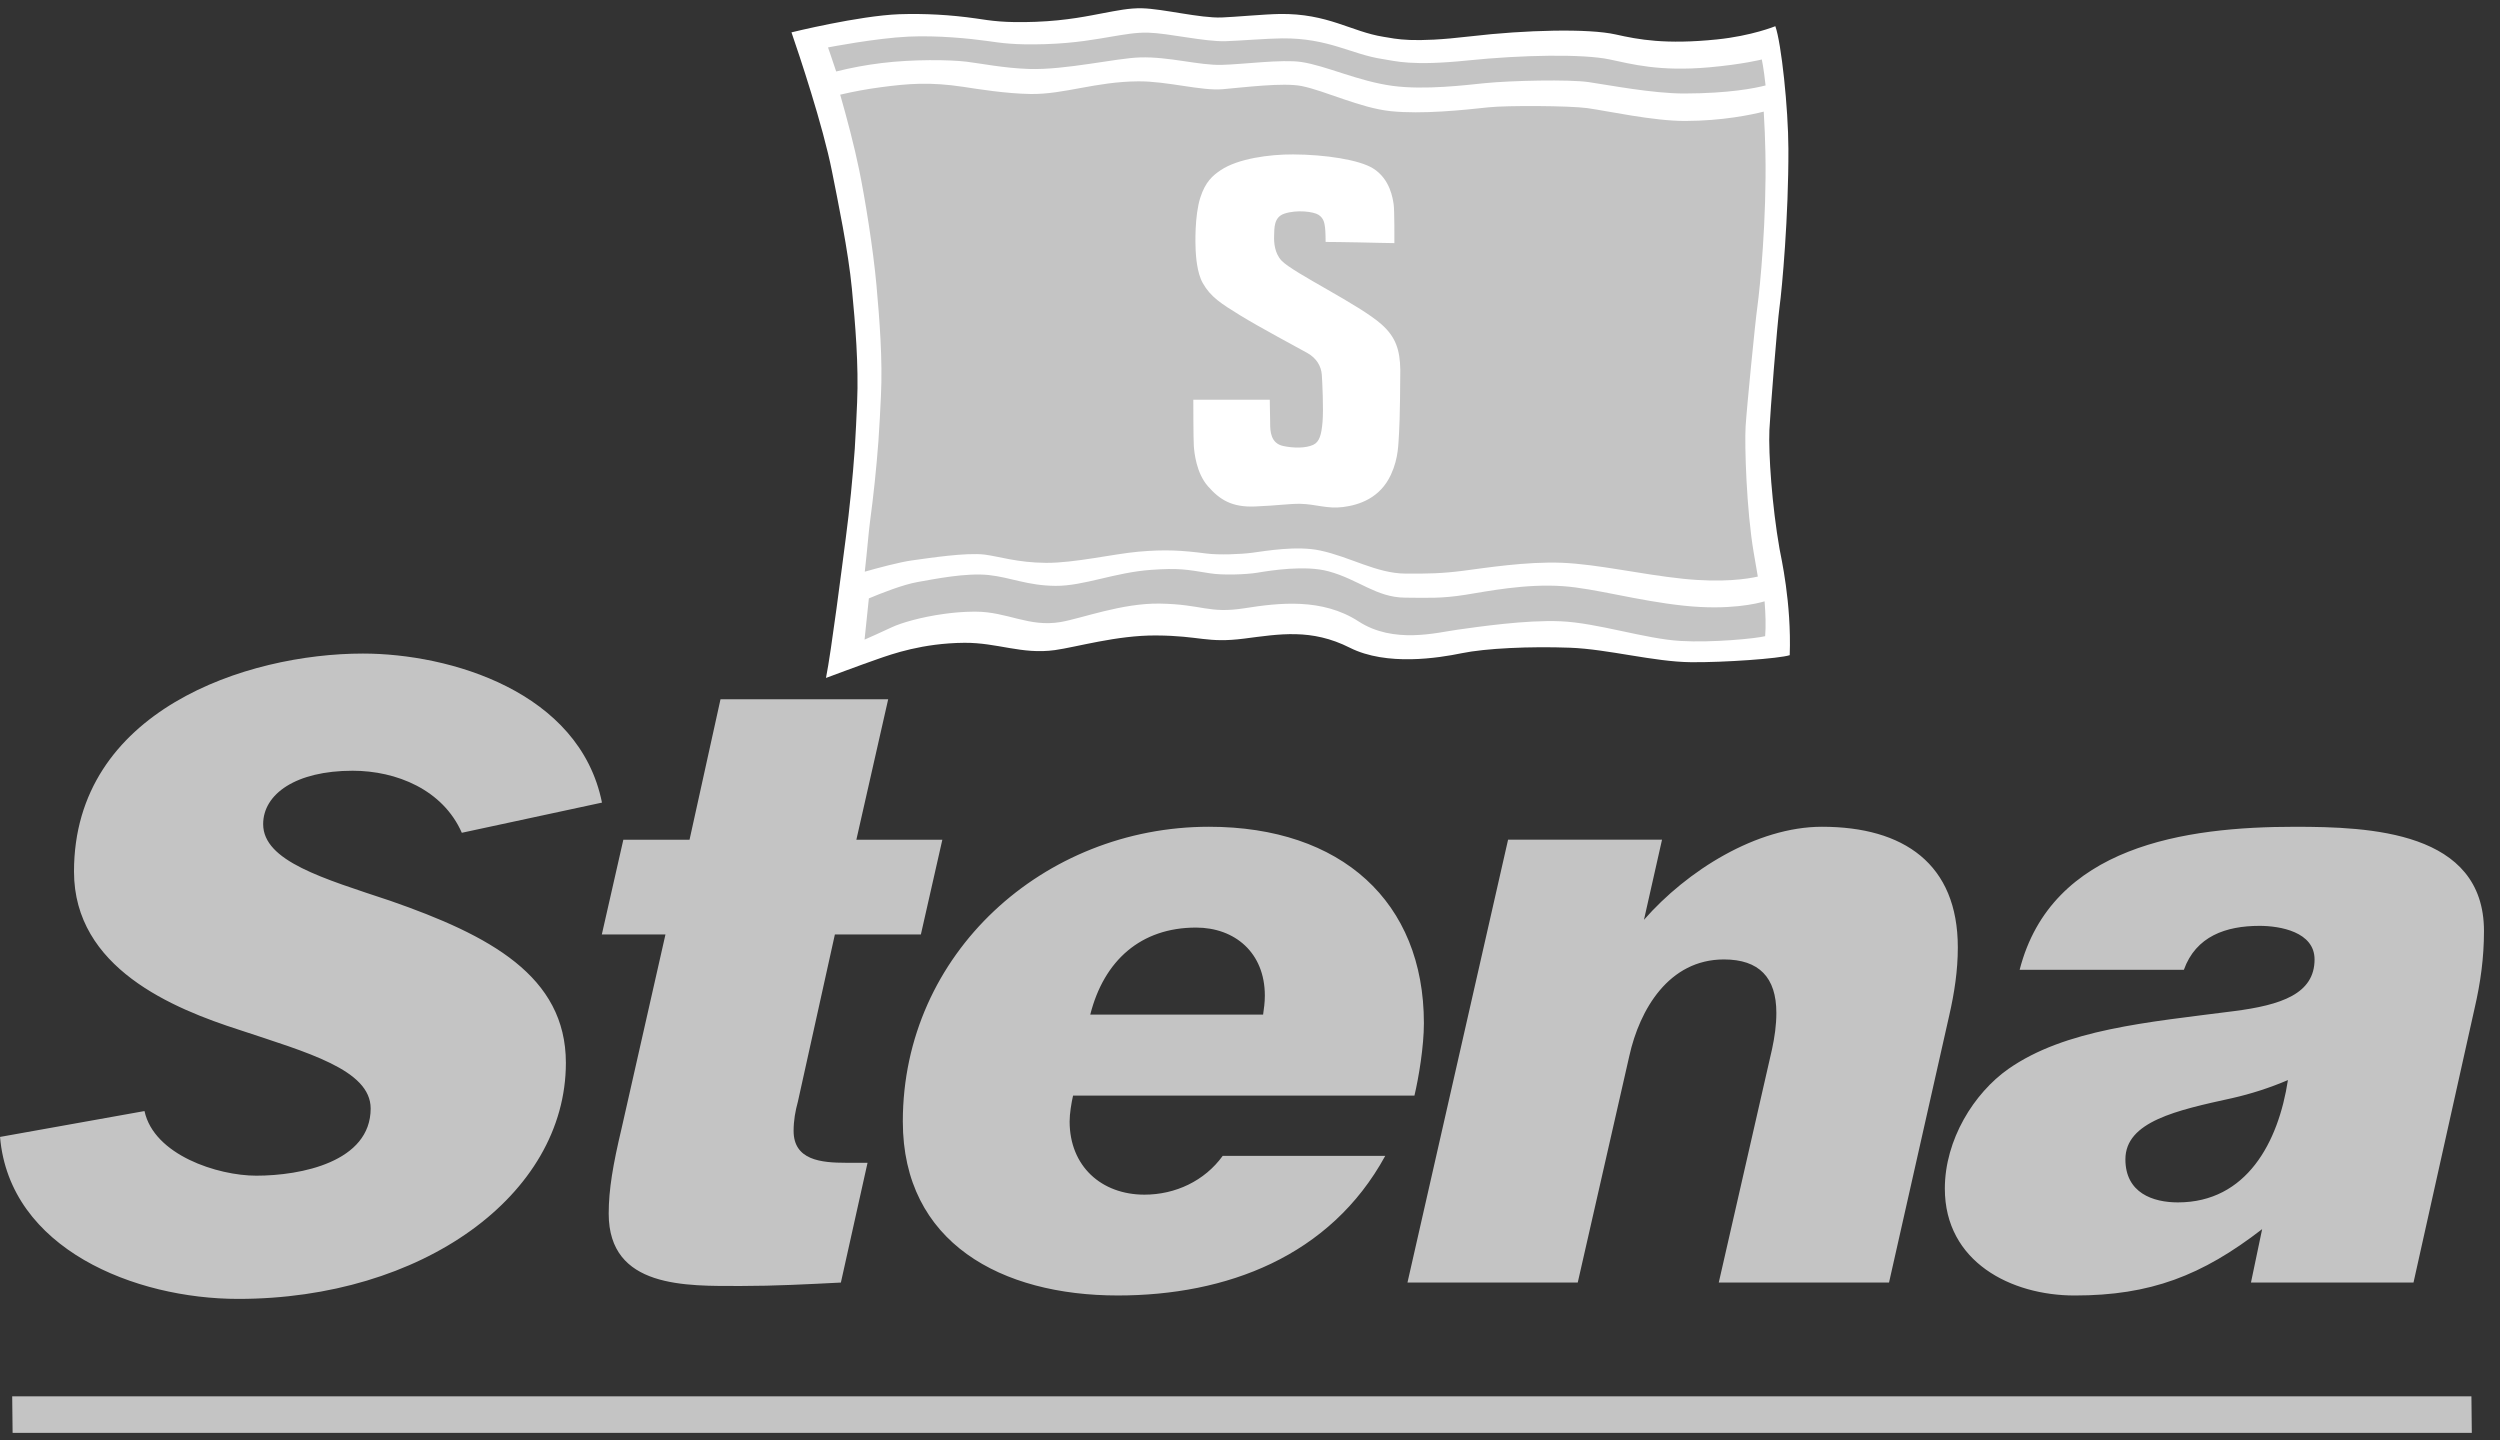 <svg width="125" height="72" viewBox="0 0 125 72" fill="none" xmlns="http://www.w3.org/2000/svg">
<rect x="0" y="0" width="125" height="72" fill="#333333" stroke="none"/>
<path fill-rule="evenodd" clip-rule="evenodd" d="M41.299 33.897C41.299 33.897 43.061 33.237 43.892 32.95C44.603 32.703 46.126 32.157 48.218 32.14C49.875 32.128 51.092 32.734 52.746 32.505C53.816 32.357 55.851 31.759 57.809 31.773C60.026 31.787 60.342 32.169 62.209 31.93C63.968 31.705 65.564 31.414 67.493 32.387C69.339 33.317 71.934 32.898 73.079 32.662C74.272 32.415 76.493 32.311 78.5 32.386C80.406 32.457 82.695 33.093 84.556 33.11C86.215 33.126 88.961 32.929 89.486 32.759C89.58 30.135 89.045 27.828 88.977 27.444C88.598 25.283 88.421 22.692 88.47 21.505C88.508 20.635 88.865 16.16 88.977 15.347C89.102 14.447 89.433 10.798 89.42 7.433C89.413 5.407 89.07 2.161 88.767 1.31C88.767 1.31 87.591 1.794 85.842 1.972C83.284 2.234 81.925 1.98 80.789 1.724C79.429 1.417 76.276 1.494 73.523 1.817C70.572 2.164 69.834 1.945 69.173 1.84C67.56 1.584 66.393 0.663 63.985 0.699C63.233 0.71 61.715 0.852 61.084 0.874C60 0.913 58.16 0.441 57.106 0.414C56.472 0.397 55.844 0.53 55.168 0.656C54.492 0.781 53.366 1.032 51.786 1.091C50.205 1.149 49.565 1.037 48.789 0.921C47.52 0.74 46.237 0.669 44.956 0.711C42.933 0.789 39.574 1.618 39.574 1.618C39.943 2.686 41.147 6.275 41.6 8.571C41.893 10.052 42.415 12.551 42.595 14.439C42.765 16.199 42.937 18.268 42.856 20.117C42.825 20.798 42.786 21.742 42.739 22.432C42.632 23.932 42.482 25.428 42.287 26.919C42.106 28.295 41.567 32.565 41.299 33.897Z" fill="white"/>
<path fill-rule="evenodd" clip-rule="evenodd" d="M84.261 6.048C82.67 6.053 80.375 5.547 79.366 5.406C78.473 5.283 75.323 5.268 74.428 5.366C73.173 5.502 71.098 5.721 69.534 5.558C67.999 5.398 66.249 4.533 65.075 4.301C64.155 4.121 62.197 4.369 61.13 4.461C60.063 4.552 58.354 4.055 56.907 4.067C54.774 4.083 53.199 4.723 51.533 4.7C50.291 4.682 48.863 4.448 48.186 4.345C46.49 4.089 45.41 4.18 44.051 4.36C43.365 4.45 42.683 4.575 42.01 4.734C42.343 5.904 42.713 7.292 42.955 8.478C43.251 9.917 43.658 12.43 43.824 14.271C43.978 15.984 44.136 18.001 44.047 19.801C44.014 20.466 43.971 21.383 43.921 22.056C43.82 23.406 43.68 24.753 43.499 26.096C43.433 26.587 43.361 27.506 43.239 28.584C43.875 28.402 44.992 28.103 45.594 28.021C46.471 27.901 48.311 27.616 49.232 27.73C49.925 27.817 50.884 28.134 52.301 28.143C53.718 28.153 55.659 27.698 56.915 27.585C58.274 27.464 59.107 27.519 60.32 27.676C60.933 27.755 62.028 27.714 62.599 27.639C63.285 27.548 64.836 27.276 66.002 27.524C67.508 27.843 68.826 28.671 70.272 28.68C71.425 28.688 72.099 28.674 73.164 28.538C74.23 28.402 76.315 28.068 78.1 28.139C79.911 28.213 82.021 28.717 84.152 28.939C86.135 29.144 87.381 28.945 87.891 28.829C87.821 28.399 87.746 27.983 87.682 27.609C87.324 25.502 87.225 22.268 87.28 21.331C87.329 20.484 87.76 16.09 87.873 15.3C87.996 14.424 88.339 10.908 88.27 7.629C88.257 6.946 88.229 6.263 88.187 5.581C87.576 5.736 86.131 6.043 84.261 6.048Z" fill="#C4C4C4"/>
<path fill-rule="evenodd" clip-rule="evenodd" d="M76.103 28.466C76.381 29.042 76.665 29.528 76.865 29.848C77.124 29.848 77.385 29.854 77.646 29.869C78.437 29.917 79.354 30.076 80.365 30.244C80.257 29.935 80.053 29.363 79.78 28.654C79.087 28.543 78.421 28.455 77.793 28.427C77.23 28.407 76.665 28.42 76.103 28.466Z" fill="white"/>
<path fill-rule="evenodd" clip-rule="evenodd" d="M76.103 28.464C76.385 29.043 76.673 29.533 76.876 29.854C77.129 29.854 77.385 29.861 77.638 29.876C78.432 29.923 79.352 30.078 80.365 30.244C80.173 29.709 79.974 29.177 79.767 28.647C79.078 28.54 78.415 28.455 77.789 28.427C77.227 28.407 76.664 28.42 76.103 28.464Z" fill="white"/>
<path fill-rule="evenodd" clip-rule="evenodd" d="M44.088 3.152C45.639 2.961 47.466 2.982 48.328 3.085C49.006 3.167 50.202 3.408 51.444 3.448C53.271 3.509 55.785 2.909 56.998 2.871C58.459 2.826 59.937 3.274 61.093 3.244C62.162 3.216 64.097 2.958 65.054 3.098C66.297 3.28 67.913 4.064 69.635 4.295C71.243 4.51 73.317 4.251 74.212 4.161C75.572 4.023 78.478 3.965 79.431 4.105C80.438 4.251 82.635 4.679 84.23 4.675C86.458 4.669 87.738 4.412 88.279 4.272C88.184 3.392 88.09 2.974 88.09 2.974C88.09 2.974 87.15 3.216 85.453 3.367C82.964 3.587 81.581 3.203 80.478 2.971C79.159 2.691 76.094 2.745 73.417 3.02C70.549 3.314 69.774 3.049 69.133 2.953C67.566 2.72 66.438 1.897 64.099 1.918C63.367 1.924 61.89 2.043 61.277 2.06C60.224 2.09 58.438 1.662 57.415 1.633C56.797 1.615 56.187 1.73 55.529 1.839C54.873 1.947 53.776 2.164 52.241 2.208C50.706 2.254 50.084 2.151 49.33 2.045C48.496 1.928 46.889 1.764 45.426 1.831C43.792 1.906 41.401 2.371 41.401 2.371C41.401 2.371 41.569 2.849 41.809 3.574C42.557 3.386 43.319 3.245 44.088 3.152Z" fill="#C4C4C4"/>
<path fill-rule="evenodd" clip-rule="evenodd" d="M84.179 30.283C81.848 30.034 79.756 29.422 78.158 29.309C76.266 29.175 74.334 29.571 73.274 29.739C72.067 29.93 71.397 29.892 70.251 29.883C68.81 29.871 67.922 28.969 66.422 28.565C65.263 28.25 63.543 28.522 62.86 28.636C62.292 28.73 61.101 28.767 60.492 28.664C59.285 28.467 58.923 28.398 57.568 28.492C55.738 28.619 54.183 29.305 52.773 29.293C51.364 29.281 50.541 28.869 49.428 28.751C48.291 28.635 46.753 28.948 45.881 29.101C45.145 29.231 44.053 29.663 43.443 29.92C43.335 30.987 43.228 31.979 43.228 31.979H43.229L43.231 31.978L43.235 31.977L43.239 31.977L43.245 31.974L43.25 31.971L43.257 31.968H43.258L43.265 31.964H43.266L43.274 31.96H43.275L43.284 31.956H43.285C43.465 31.878 44.038 31.622 44.602 31.358C45.072 31.14 46.047 30.855 47.174 30.699H47.177L47.252 30.689H47.253L47.328 30.678H47.33L47.406 30.669H47.408L47.484 30.659H47.486L47.562 30.651H47.564L47.641 30.642H47.643L47.72 30.634H47.721L47.8 30.626H47.801L47.88 30.62H47.88L47.959 30.614H47.96L48.039 30.608H48.04L48.12 30.603H48.121L48.201 30.599L48.281 30.594L48.361 30.591C48.388 30.59 48.415 30.589 48.442 30.589C48.469 30.587 48.497 30.587 48.523 30.587L48.605 30.585L48.686 30.584L48.768 30.583C50.367 30.581 51.439 31.374 53.036 31.101C54.069 30.925 56.093 30.151 57.984 30.18C60.124 30.213 60.425 30.695 62.229 30.412C63.93 30.144 66.103 29.884 67.931 31.072C69.682 32.209 71.835 31.63 72.875 31.485C73.894 31.344 76.291 30.988 78.034 31.064C79.873 31.144 82.26 31.945 84.019 32.047C85.619 32.143 87.821 31.923 88.258 31.809C88.298 31.308 88.28 30.705 88.229 30.067C87.878 30.172 86.466 30.528 84.179 30.283Z" fill="#C4C4C4"/>
<path fill-rule="evenodd" clip-rule="evenodd" d="M66.281 12.097C66.281 12.097 67.556 12.106 67.915 12.119C68.272 12.132 69.719 12.156 69.719 12.156C69.719 12.156 69.728 10.492 69.683 10.219C69.64 9.947 69.519 8.961 68.654 8.42C67.967 7.992 66.278 7.728 64.651 7.721C63.474 7.716 61.909 7.927 61.043 8.503C60.634 8.776 60.269 9.091 60.016 9.88C59.725 10.794 59.767 12.205 59.782 12.506C59.798 12.807 59.846 13.633 60.136 14.149C60.53 14.853 61.066 15.185 62.013 15.77C62.962 16.355 64.912 17.395 65.371 17.652C65.829 17.91 66.059 18.31 66.091 18.741C66.114 19.07 66.182 20.448 66.127 21.094C66.072 21.74 65.973 22.099 65.658 22.243C65.287 22.414 64.68 22.412 64.161 22.3C63.531 22.164 63.509 21.559 63.508 21.171C63.506 20.783 63.489 19.988 63.489 19.988H59.666C59.666 19.988 59.666 21.965 59.691 22.299C59.714 22.613 59.807 23.64 60.397 24.313C60.986 24.985 61.59 25.371 62.749 25.324C63.91 25.277 64.46 25.182 65.017 25.191C65.783 25.205 66.359 25.455 67.16 25.351C67.961 25.248 69.005 24.906 69.546 23.735C69.944 22.873 69.913 22.155 69.954 21.624C69.995 21.094 70.019 18.788 70.015 18.498C70.001 17.475 69.774 16.84 69.076 16.218C67.971 15.232 64.669 13.653 64.081 13.035C63.724 12.66 63.694 12.107 63.705 11.805C63.718 11.403 63.687 10.864 64.211 10.685C64.841 10.471 65.686 10.581 65.932 10.744C66.214 10.93 66.224 11.205 66.252 11.377C66.279 11.551 66.281 12.097 66.281 12.097Z" fill="white"/>
<path fill-rule="evenodd" clip-rule="evenodd" d="M123.59 71.645L123.571 69.818H0.61L0.63 71.645H123.59Z" fill="#C4C4C4"/>
<path fill-rule="evenodd" clip-rule="evenodd" d="M23.091 41.639C22.144 39.485 19.823 38.537 17.631 38.537C14.793 38.537 13.158 39.701 13.158 41.207C13.158 43.06 16.169 43.922 19.522 45.042C24.467 46.765 28.294 48.79 28.294 53.142C28.294 59.776 21.07 64.945 11.912 64.945C6.752 64.945 0.475 62.447 0.002 56.846L7.225 55.553C7.698 57.751 10.88 58.784 12.815 58.784C15.05 58.784 18.533 58.095 18.533 55.424C18.533 53.486 15.351 52.623 11.998 51.504C8.644 50.427 3.7 48.402 3.7 43.577C3.7 35.521 12.342 32.678 18.146 32.678C22.488 32.678 28.98 34.573 30.099 40.13L23.091 41.639ZM46.044 46.723H41.744L39.895 55.08C39.765 55.554 39.68 56.029 39.68 56.545C39.68 58.01 41.056 58.139 42.302 58.139H43.377L42.044 64.128C40.367 64.213 38.733 64.299 37.056 64.299C34.304 64.299 30.435 64.429 30.435 60.681C30.435 59.475 30.65 58.226 31.08 56.416L33.273 46.724H30.091L31.167 41.986H34.477L36.025 34.964H44.409L42.818 41.986H47.117L46.044 46.723ZM70.722 54.779H53.653C53.566 55.167 53.481 55.684 53.481 56.072C53.481 58.312 55.072 59.733 57.222 59.733C58.77 59.733 60.232 59.044 61.134 57.795H69.261C66.508 62.835 61.306 64.774 55.889 64.774C50.085 64.774 45.141 62.146 45.141 56.072C45.141 47.671 52.191 41.338 60.447 41.338C67.068 41.338 71.195 45.086 71.195 51.16C71.195 52.324 70.937 53.874 70.722 54.779ZM59.801 46.379C57.05 46.379 55.2 48.016 54.513 50.73H63.155C63.198 50.428 63.242 50.127 63.242 49.782C63.242 47.628 61.736 46.379 59.801 46.379ZM97.462 50.772L94.451 64.128H85.938L88.603 52.453C88.733 51.849 88.818 51.246 88.818 50.643C88.818 48.877 87.958 47.972 86.196 47.972C83.443 47.972 81.982 50.471 81.466 52.797L78.887 64.128H70.373L75.404 41.985H83.101L82.198 45.991C84.347 43.536 87.831 41.338 91.098 41.338C95.182 41.338 97.891 43.19 97.891 47.37C97.891 48.532 97.718 49.653 97.462 50.772ZM123.727 50.428L120.675 64.128H112.548L113.107 61.457C110.096 63.783 107.518 64.775 103.733 64.775C100.552 64.775 97.242 63.094 97.242 59.432C97.242 56.977 98.703 54.651 100.423 53.444C103.26 51.463 107.345 51.118 111.687 50.558C114.052 50.255 115.728 49.696 115.728 47.972C115.728 46.595 114.008 46.293 112.977 46.293C111.299 46.293 109.796 46.81 109.193 48.491H100.982C102.572 42.287 109.279 41.339 114.741 41.339C118.481 41.339 124.199 41.554 124.199 46.552C124.199 47.886 124.027 49.135 123.727 50.428ZM111.602 54.908C108.85 55.512 106.27 56.072 106.27 57.967C106.27 59.647 107.646 60.12 108.893 60.12C112.334 60.12 113.924 57.105 114.396 54.004C113.494 54.389 112.559 54.692 111.602 54.908Z" fill="#C4C4C4"/>
</svg>
